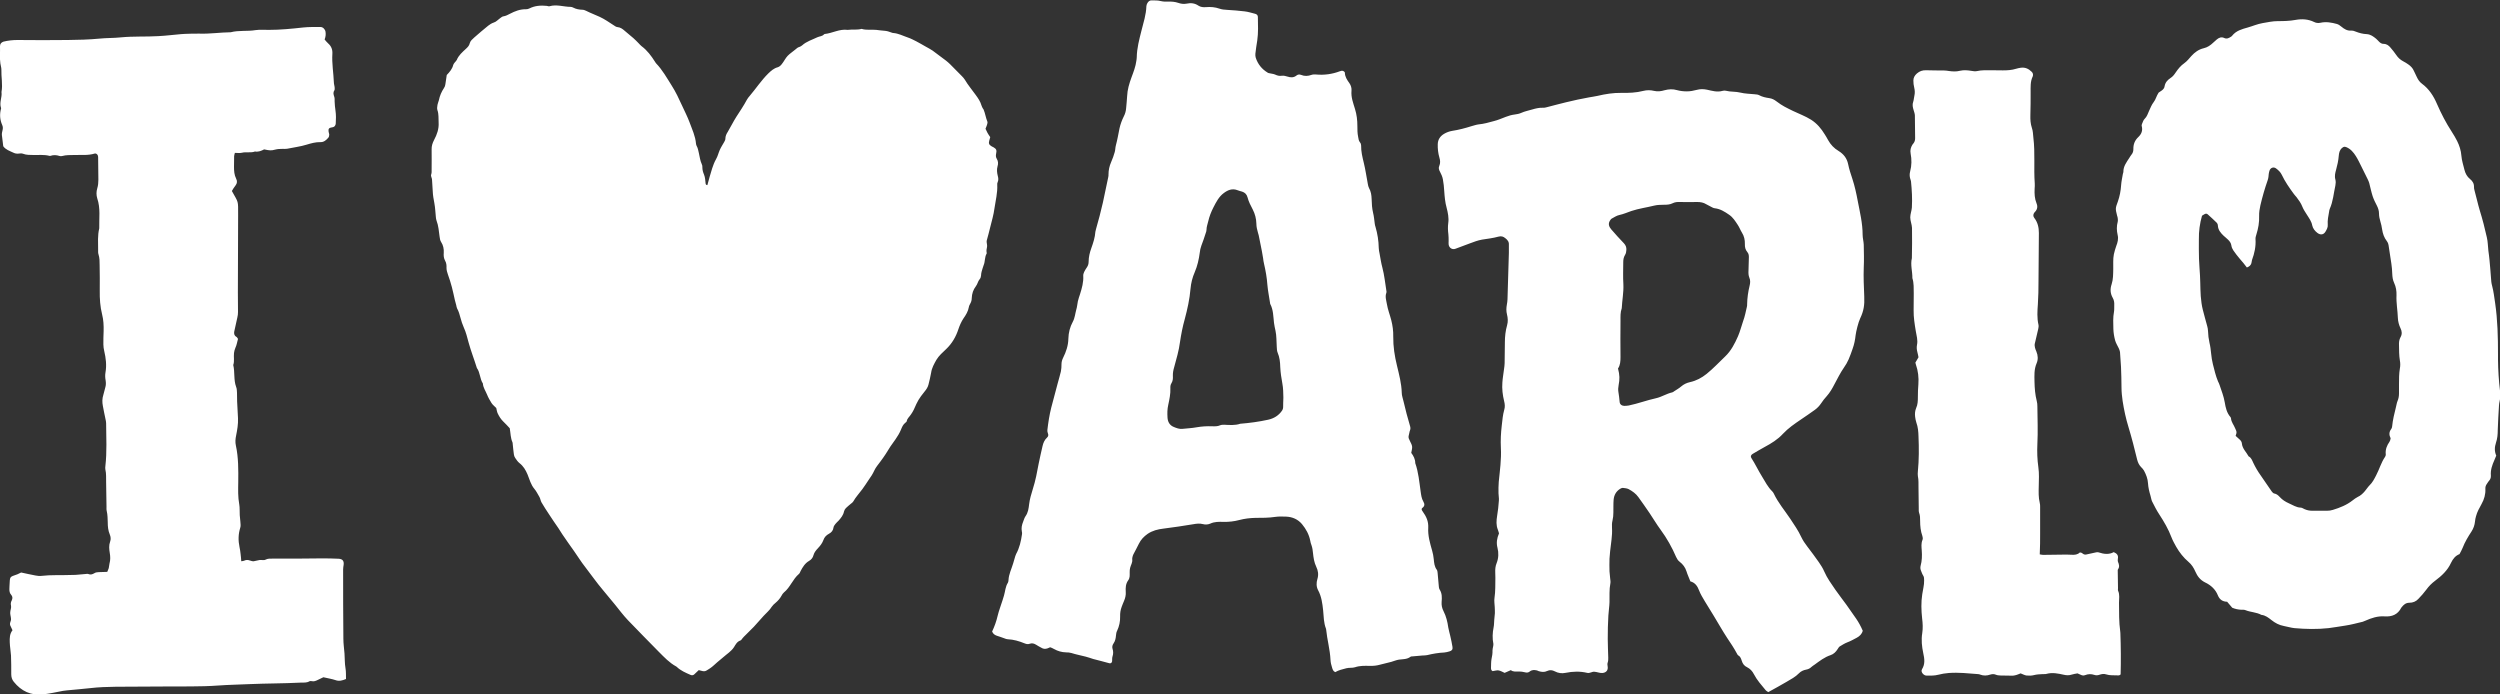 <?xml version="1.0" encoding="utf-8"?>
<!-- Generator: Adobe Illustrator 24.1.2, SVG Export Plug-In . SVG Version: 6.00 Build 0)  -->
<svg xmlns="http://www.w3.org/2000/svg" xmlns:xlink="http://www.w3.org/1999/xlink" version="1.1" x="0px" y="0px" width="2000px" height="555.4px" viewBox="0 0 2000 555.4" style="enable-background:new 0 0 2000 555.4;" xml:space="preserve">
<rect x="0" y="0" width="2000" height="555.4" fill="#333333" stroke="none"/>
<style type="text/css">
	.st0{fill:#FFFFFF;}
	.st1{opacity:0.5;}
</style>
<g id="Layer_1">
	<path class="st0" d="M559,536.1c-1.3,1.2-2.5,2.3-3.6,3.4c-0.9,0.8-1.9,0.9-3,0.4c-3.9-1.7-7.9-3.4-11-6.4   c-0.1-0.1-0.3-0.2-0.4-0.3c-5.4-2.9-9.6-7.4-13.9-11.7c-8.3-8.5-16.6-16.8-24.8-25.4c-3.7-3.9-6.9-8.2-10.3-12.4   c-0.8-1-1.6-1.9-2.4-2.9c-2.4-2.9-4.8-5.8-7.2-8.7c-5.1-6-9.6-12.5-14.4-18.7c-3.1-3.9-5.7-8.2-8.6-12.3c-3.2-4.5-6.4-9-9.5-13.6   c-1.1-1.6-2.1-3.3-3.2-5c-2.5-3.7-5.1-7.3-7.5-11.1c-2.1-3.1-4.1-6.3-6-9.5c-0.8-1.4-0.9-3.1-1.7-4.4c-1.3-2.1-2.3-4.4-4-6.4   c-2.8-3.3-3.9-7.6-5.5-11.6c-1.5-3.5-3.3-6.6-6.4-9c-1.4-1.1-2.4-2.6-3.4-4.1c-0.6-0.8-1-1.9-1.1-2.9c-0.4-2.6-0.6-5.3-0.9-8   c-0.1-0.5,0-1.1-0.2-1.6c-1.6-3.5-1.5-7.3-2.2-11.3c-1.7-1.8-3.5-3.8-5.4-5.6c-1.8-1.8-3.1-3.9-4.2-6.2c-0.6-1.2-0.8-2.7-1.2-4.4   c-1.1-1.2-2.8-2.4-3.8-4c-1.3-2.1-2.6-4.3-3.5-6.6c-1.2-3-3.2-5.7-3.4-9c-2.5-3.8-2.1-8.7-4.8-12.4c-2.1-6.8-4.7-13.4-6.6-20.3   c-1.1-4.1-2.1-8.3-3.9-12.2c-1.1-2.4-1.9-5-2.6-7.6c-0.7-2.6-1.4-5.2-2.7-7.5c-0.4-0.8-0.5-1.7-0.7-2.6c-0.4-1.4-0.7-2.7-1.1-4.1   c-0.8-3.5-1.5-7-2.4-10.4c-0.9-3.4-2-6.9-3.2-10.2c-0.6-1.7-1.1-3.4-1.1-5.2c0.1-2-0.1-4-1.1-5.7c-1.1-2-1.3-4.1-1.1-6.3   c0.2-3.1-0.4-6.1-2.1-8.7c-0.8-1.2-1-2.6-1.2-4.1c-0.6-4.4-0.9-8.9-2.5-13.1c-0.3-0.8-0.4-1.7-0.5-2.6c-0.4-3.7-0.5-7.5-1.2-11.2   c-0.6-3.2-1.2-6.3-1.3-9.5c-0.1-3.2-0.5-6.4-0.6-9.6c-0.1-1.4-1.2-2.5-0.6-4.1c0.4-1.1,0.3-2.5,0.3-3.7c0-5.4,0.1-10.8,0-16.1   c-0.1-2.8,0.7-5.2,2-7.7c2.3-4.3,3.9-8.8,3.6-13.8c-0.2-3.4,0.2-6.8-1-10.1c-0.4-1.2-0.1-2.8,0.1-4.2c0.2-1.2,0.8-2.4,1.1-3.6   c0.7-3.6,2.1-6.8,4.1-9.8c0.6-0.9,1-1.9,1.1-3c0.3-2.5,0.7-4.9,1.1-7.4c2.3-2.4,4.4-4.8,5.2-8.1c0.2-0.7,0.7-1.2,1.1-1.8   c0.5-0.7,1.3-1.3,1.7-2.1c1.5-3.8,4.5-6.3,7.4-9c1.3-1.2,2.6-2.5,3-4.4c0.5-2,2.2-3.3,3.6-4.6c3.6-3.2,7.3-6.3,11.1-9.4   c1.4-1.1,2.8-2,4.6-2.6c1.8-0.5,3.2-2.2,4.8-3.3c0.9-0.6,1.8-1.5,2.7-1.6c2-0.3,3.7-1.2,5.4-2.1c4-2.1,8.1-3.7,12.8-3.6   c0.9,0,1.8-0.2,2.6-0.6c4.5-2.3,9.2-2.6,14.1-2.1c0.7,0.1,1.5,0.5,2.1,0.3c5.7-1.7,11.4,0.5,17,0.5c0.7,0,1.4,0.3,2,0.6   c2.3,1.2,4.7,1.6,7.3,1.7c1,0,2.1,0.4,3.1,0.9c3.5,1.8,7.2,3.1,10.8,4.8c3.9,1.8,7.4,4.3,11,6.6c1.1,0.7,2,1.5,3.3,1.6   c2.3,0.2,4,1.5,5.6,2.9c2.3,2,4.7,3.9,7,5.9c1.5,1.3,2.8,2.7,4.2,4.1c0.8,0.8,1.4,1.6,2.3,2.3c4.6,3.4,7.8,7.8,10.8,12.5   c0.3,0.4,0.5,0.9,0.9,1.3c5,5.2,8.5,11.5,12.3,17.5c3.4,5.3,6,10.9,8.6,16.6c2,4.4,4.2,8.6,5.9,13.2c2,5.5,4.6,10.9,5.1,16.9   c0,0.7,0.3,1.4,0.6,2c1,1.7,1.2,3.7,1.7,5.6c0.7,3,1,6,2.3,8.8c0.4,0.8,0.6,1.7,0.5,2.6c0,2,0.5,3.9,1.3,5.7   c0.5,1.1,0.7,2.4,0.9,3.6c0.2,1.2,0.2,2.5,0.4,3.7c0.1,0.7,0.6,1.2,1.4,1.2c1.2-4.5,2.4-8.9,3.8-13.3c0.8-2.5,1.8-5.1,3.1-7.4   c1.4-2.4,1.9-4.9,3-7.4c1-2.3,2.4-4.3,3.6-6.5c0.4-0.8,0.9-1.6,0.9-2.5c0-2.1,0.8-3.8,1.9-5.5c2.4-4,4.4-8.2,6.9-12.1   c2.9-4.5,5.9-8.9,8.4-13.6c0.6-1.1,1.4-2.1,2.2-3c5.1-6,9.4-12.6,15-18.1c2.2-2.1,4.4-4.1,7.5-4.9c1.3-0.4,2.5-1.5,3.3-2.6   c1.7-2.1,2.8-4.6,4.6-6.5c1.8-1.9,4.1-3.3,6.2-5.1c1-0.8,1.8-1.7,3.1-2c0.8-0.2,1.6-0.8,2.3-1.3c3.5-3.2,8.1-4.5,12.2-6.5   c1.7-0.8,3.9-0.7,5.3-2.3c0.1-0.1,0.3-0.2,0.5-0.3c6.2-0.6,11.9-4.2,18.4-3.3c3.7-0.5,7.5,0.2,11.2-0.8c3.8,1.2,7.8,0.4,11.7,0.8   c2.1,0.2,4.2,0.6,6.4,0.7c2,0.1,3.9,0.7,5.7,1.4c0.5,0.2,1,0.4,1.5,0.4c4.2,0.3,7.8,2.3,11.7,3.6c2.4,0.8,4.6,2,6.8,3.1   c2.5,1.3,5,2.8,7.5,4.2c1.9,1.1,3.8,2,5.5,3.2c3.6,2.6,7.2,5.3,10.7,8c1.1,0.9,2.2,1.8,3.2,2.8c3.2,3.2,6.3,6.3,9.5,9.6   c0.9,0.9,1.7,1.8,2.4,2.9c2.5,4.3,5.8,8.1,8.7,12.2c1.9,2.6,3.7,5.2,4.6,8.4c0.2,0.8,0.7,1.6,1.1,2.4c0.2,0.3,0.5,0.6,0.6,0.9   c1.3,3.1,1.7,6.5,3,9.6c0.3,0.7-0.1,1.8-0.3,2.6c-0.3,1-0.8,2-1.2,3.1c0.5,1,1,2.2,1.6,3.3c0.6,1.1,1.3,2.1,2.2,3.4   c-0.2,0.8-0.5,1.8-0.8,2.8c-0.6,2.2-0.2,3.3,1.8,4.5c0.6,0.4,1.3,0.6,1.9,1c2,1.2,2.4,2.3,1.8,4.9c-0.3,1.5-0.3,2.8,0.5,4.1   c1.2,1.9,1.3,3.9,0.6,6.2c-0.7,2.4-0.4,5,0.2,7.4c0.5,1.8,0.7,3.5-0.1,5.2c-0.3,0.6-0.4,1.4-0.3,2.1c0.3,6.3-1.3,12.4-2.2,18.6   c-0.7,5.3-2.2,10.4-3.5,15.6c-0.8,3.5-1.8,6.9-2.7,10.3c-0.1,0.3-0.1,0.7-0.1,1.1c0.1,1.4,0.6,2.9,0.3,4.2   c-0.3,1.4-0.6,2.8-0.3,4.2c0.1,0.3,0.1,0.8,0,1c-1.7,2.8-1.1,6.3-2.4,9.3c-0.7,1.6-1,3.4-1.6,5.1c-0.7,2,0,4.3-1.6,6.1   c-1.4,1.6-1.6,3.8-3,5.6c-2.1,2.7-3.2,6-3.3,9.5c0,1.7-0.5,3.2-1.3,4.6c-0.4,0.8-0.9,1.6-1,2.5c-0.6,3.5-2.4,6.4-4.3,9.1   c-1.8,2.7-3.1,5.7-4.1,8.7c-2,6.1-5.1,11.4-9.7,15.8c-2.8,2.7-5.9,5.3-7.9,8.7c-1.8,3.2-3.7,6.5-4.2,10.3c-0.5,3.2-1.4,6.3-2.1,9.4   c-0.5,2.1-1.7,3.9-3.1,5.6c-4.7,5.9-5.4,7.1-8.7,14.6c-0.6,1.3-1.4,2.5-2.2,3.7c-1.1,1.8-3,3.1-3.4,5.4c-0.1,0.5-0.6,0.9-1,1.2   c-2,1.5-2.8,3.6-3.7,5.8c-1.1,2.6-2.6,5.1-4.2,7.4c-2.9,3.9-5.6,7.9-8,12c-1.2,2-2.7,3.8-4,5.7c-1.8,2.5-3.9,4.8-5.1,7.5   c-1.2,2.6-2.7,5-4.4,7.3c-1.7,2.5-3.3,5.1-5.1,7.5c-2.4,3.3-5.3,6.3-7.3,9.9c-0.4,0.7-1.2,1.3-1.9,1.8c-1.3,1.2-2.8,2.2-4,3.5   c-0.7,0.7-1.3,1.8-1.5,2.7c-0.6,3-2.4,5.1-4.3,7.3c-0.9,0.9-1.8,1.7-2.6,2.7c-0.6,0.8-1.4,1.8-1.5,2.8c-0.3,2.4-1.6,3.9-3.6,5   c-2.1,1.1-3.7,2.7-4.5,5.1c-0.9,2.4-2.4,4.4-4.1,6.2c-1.6,1.7-3.2,3.5-3.8,5.8c-0.5,2.1-1.8,3.6-3.5,4.6c-3.3,1.9-5.1,4.9-6.8,8.1   c-0.4,0.8-0.7,1.8-1.3,2.3c-5,4.2-7,10.8-12.1,14.9c-0.8,0.7-1.4,1.6-1.9,2.6c-1.2,2.2-2.9,4.1-4.8,5.7c-1.1,0.9-2.2,1.9-3,3.1   c-1.7,2.8-4.2,4.8-6.4,7.2c-2.6,2.9-5.2,5.9-7.9,8.8c-2.2,2.3-4.6,4.5-6.8,6.8c-0.8,0.7-1.5,1.5-2.2,2.3c-0.6,0.7-1.1,1.7-1.8,1.9   c-2.7,0.9-3.8,3.2-5.1,5.3c-2.2,3.4-5.6,5.4-8.5,8c-1.6,1.4-3.3,2.7-4.9,4.1c-1.9,1.6-3.7,3.5-5.7,4.8   C563.8,537.3,564.4,537.6,559,536.1z M843.2,519.2c3,1.7,6.2,2.6,9.7,2.7c1.4,0,2.9,0.1,4.2,0.5c3.7,1.2,7.6,1.9,11.4,2.9   c2.1,0.5,4.1,1.3,6.1,1.9c2.1,0.6,4.1,1.1,6.2,1.6c2.2,0.6,4.5,1.2,6.7,1.8c1.2,0.3,2-0.4,2.2-1.7c0.1-1.2-0.1-2.6,0.3-3.7   c0.7-2.1,0.7-4.2,0-6.3c-0.4-1.4-0.1-2.8,0.8-4.1c1.4-2,1.8-4.2,2-6.6c0.1-1.2,0.3-2.5,0.9-3.6c1.7-3.6,2.5-7.5,2.4-11.4   c-0.1-2.7,0.3-5.3,1.3-7.9c0.6-1.5,1.1-3,1.8-4.5c1-2.3,1.6-4.8,1.4-7.3c-0.2-3.3-0.1-6.4,2-9.3c0.6-0.8,1-2,1.1-3   c0.2-2.3-0.2-4.7,0.4-6.9c0.5-2.2,2-4.2,1.7-6.7c-0.1-0.5,0-1.1,0.1-1.6c0.2-0.9,0.4-1.8,0.8-2.5c1.4-2.9,3.1-5.6,4.4-8.5   c1.6-3.3,4-5.8,7-7.9c3.8-2.6,8.2-3.7,12.6-4.2c8-1,15.9-2.2,23.8-3.5c2.7-0.5,5.2-0.8,7.9-0.1c1.9,0.5,3.9,0.4,5.8-0.4   c3.4-1.6,7-1.5,10.6-1.4c4.3,0.1,8.6-0.4,12.7-1.5c4.2-1.1,8.4-1.6,12.7-1.7c5.4,0,10.7,0,16.1-0.8c2.8-0.4,5.7-0.3,8.6-0.2   c5,0.2,9.4,2.1,12.7,6c3.2,3.9,5.6,8.2,6.6,13.3c0.2,1.2,0.5,2.4,1,3.6c0.7,2,1,4.1,1.2,6.3c0.4,3.7,0.9,7.4,2.6,10.9   c1.5,3.1,2,6.3,0.9,9.9c-0.9,2.9-0.9,6.1,0.6,8.9c2.7,5,3.4,10.5,4,16c0.5,5,0.4,10,2.3,14.8c0.1,0.2,0.1,0.4,0.1,0.5   c0.8,8.2,3.1,16.1,3.5,24.4c0.1,2.1,0.6,4.2,1.3,6.3c0.4,1.3,0.8,2.8,2.5,3.5c2.7-1.6,5.8-2.3,8.9-3.1c2.3-0.6,4.7-0.1,6.9-0.8   c3.8-1.3,7.8-1.2,11.7-1.1c2.9,0.1,5.7-0.2,8.5-1c2.9-0.8,5.9-1.4,8.8-2.2c2.1-0.6,4.1-1.5,6.2-1.8c3.2-0.4,6.5-0.2,9.2-2.3   c0.4-0.3,1-0.3,1.6-0.3c2.7-0.2,5.3-0.5,8-0.7c1.2-0.1,2.5,0,3.7-0.3c4.5-1.1,9.1-1.9,13.7-2.1c1.4-0.1,2.8-0.5,4.2-0.9   c1.9-0.5,2.7-1.6,2.4-3.5c-0.5-3-1.1-6-1.8-8.9c-0.5-2.3-1.2-4.4-1.6-6.8c-0.6-4.4-1.7-8.9-3.7-12.8c-1.3-2.5-1.8-4.9-1.6-7.6   c0.3-3.4,0.4-6.8-1.6-9.9c-0.4-0.6-0.5-1.3-0.6-2c-0.3-3.7-0.6-7.4-1-11.2c-0.1-0.9-0.2-1.9-0.6-2.5c-2-2.6-2.2-5.6-2.5-8.6   c-0.2-2.4-0.7-4.6-1.3-6.8c-1.7-6-3.5-12-3.1-18.4c0.2-5-1.4-8.7-4.7-13.3c-0.6-0.8-0.9-1.8-0.1-2.4c2.1-1.5,2-3.2,0.9-5.1   c-1.5-2.5-1.8-5.4-2.2-8.2c-1.1-7.6-1.7-15.3-4.3-22.6c0-3.2-1.4-5.8-3.2-8.2c1.1-5.2,1.1-5.2-1.2-9.8c-0.1-0.2-0.1-0.3-0.2-0.5   c-0.8-1.3-1-2.6-0.5-4.1c0.4-1.2,0.4-2.5,0.9-3.6c0.5-1.3,0.4-2.3,0-3.6c-1.9-6.5-3.7-13-5.2-19.7c-0.5-2.3-1.4-4.5-1.4-6.8   c-0.2-7.4-2.1-14.5-3.8-21.6c-1.9-7.7-3.1-15.4-3-23.3c0.1-4.5-0.5-8.9-1.6-13.2c-1.1-4.3-2.8-8.5-3.5-12.9c-0.5-3-1.6-5.9-0.4-9   c0.2-0.5,0.1-1.1,0-1.6c-1-6.2-1.6-12.4-3.2-18.5c-1-3.6-1.5-7.3-2.2-11c-0.3-1.6-0.7-3.2-0.7-4.7c-0.1-5.8-1-11.4-2.6-16.9   c-0.3-0.8-0.5-1.7-0.6-2.6c-0.4-2.8-0.6-5.7-1.3-8.5c-0.9-3.7-1.1-7.4-1.2-11.2c-0.1-3-0.5-6-2.1-8.8c-0.5-0.9-0.7-2-0.9-3   c-1.1-5.8-1.9-11.6-3.3-17.3c-1.1-4.5-2.2-9-2.1-13.7c0-0.8-0.3-1.8-0.9-2.5c-1.1-1.3-1.2-2.9-1.5-4.5c-0.6-2.8-0.6-5.7-0.6-8.5   c0-4.7-0.5-9.2-1.9-13.7c-1.4-4.7-3.3-9.4-2.8-14.6c0.2-2-0.4-4.3-1.7-6.1c-1.8-2.5-3.5-5-3.6-8.2c0-1-1.5-1.8-2.5-1.7   c-0.5,0.1-1,0.2-1.5,0.4c-6.1,2.3-12.4,3.2-19,2.6c-1.2-0.1-2.6-0.1-3.7,0.3c-2.8,1-5.5,1.2-8.4,0c-1.2-0.5-2.5-0.4-3.6,0.5   c-2.2,1.8-4.7,1.7-7.1,0.9c-1.6-0.5-3.1-0.9-4.7-0.7c-1.9,0.3-3.5-0.1-5.2-0.9c-1.3-0.6-2.8-0.7-4.1-1c-0.7-0.2-1.5-0.2-2-0.6   c-4.6-2.8-7.8-6.7-9.5-11.9c-0.3-1-0.4-2.1-0.3-3.2c0.4-3.5,0.9-7.1,1.5-10.6c0.9-6.2,0.6-12.5,0.5-18.8c0-1.4-0.9-2.3-2.3-2.6   c-2.8-0.7-5.5-1.6-8.3-1.9c-4.6-0.6-9.3-0.9-13.9-1.2c-2.2-0.1-4.3-0.3-6.3-1c-3.4-1.2-7-1.5-10.6-1.2c-2.2,0.2-4.4,0-6.2-1.2   c-2.9-2-6.1-2.3-9.3-1.6c-2.5,0.5-4.7,0.1-6.8-0.6c-2.6-0.9-5.2-1.1-7.9-1c-2.1,0.1-4.2,0-6.4-0.5c-2.2-0.6-4.6-0.4-6.9-0.5   c-1.6-0.1-2.7,0.8-3.5,2.2c-0.4,0.8-0.8,1.7-0.8,2.5c-0.2,6.7-2.3,13-3.9,19.4c-1.8,7.1-3.7,14.2-3.8,21.5c0,0.9-0.2,1.8-0.3,2.7   c-0.6,4.6-2.3,9-3.9,13.3c-1.8,4.9-3.3,9.8-3.5,15.1c-0.1,3.2-0.6,6.4-0.8,9.6c-0.2,2.4-0.8,4.5-1.9,6.6c-1.5,3-2.7,6.3-3.4,9.5   c-0.9,4.5-1.7,9.1-2.9,13.6c-0.5,1.7-0.4,3.6-0.9,5.3c-0.8,2.7-1.7,5.5-2.9,8.1c-1.4,3.2-2.1,6.4-2.1,9.9c0,0.7,0,1.4-0.2,2.1   c-1.4,6.8-2.8,13.6-4.3,20.4c-1.6,7.1-3.5,14.2-5.5,21.2c-0.2,0.7-0.4,1.4-0.5,2.1c-0.3,4.5-1.7,8.8-3.2,13   c-1.3,3.6-2.2,7.2-2.2,11c0,1.7-0.5,3.2-1.4,4.5c-0.8,1.2-1.6,2.4-2.2,3.7c-0.4,0.9-0.8,2.1-0.7,3.1c0.3,5.1-1.1,9.9-2.6,14.7   c-0.6,1.9-1.3,3.7-1.7,5.6c-0.5,2.3-0.6,4.6-1.3,6.8c-0.9,3.2-1.1,6.6-2.8,9.7c-2.2,4-3.4,8.7-3.5,13.4c-0.1,5.5-1.8,10.5-4.2,15.3   c-0.8,1.6-1.3,3.3-1.3,5.1c0,2-0.1,4-0.5,5.9c-0.7,3.1-1.7,6.2-2.5,9.3c-1.7,6.5-3.5,13.1-5.2,19.6c-1.5,5.9-2.4,11.9-3.1,17.9   c-0.1,1,0.1,1.7,0.4,2.6c0.5,1.2,0.5,2.4-0.6,3.4c-2.1,1.9-3.1,4.3-3.7,7c-1,4.5-2.1,9-3,13.6c-1.3,7-2.6,14-4.8,20.8   c-1.2,3.9-2.4,7.8-2.9,12c-0.4,3.3-0.8,6.7-2.9,9.6c-0.9,1.3-1.3,2.9-1.9,4.4c-1,2.5-1.6,5.1-1,7.9c0.2,0.7,0.2,1.4,0.1,2.1   c-0.8,5.5-2,10.9-4.7,15.8c-0.6,1.1-0.8,2.3-1.2,3.5c-0.4,1.4-0.8,2.7-1.2,4.1c-1.3,4.4-3.5,8.6-3.7,13.3c0,0.7-0.2,1.5-0.5,2.1   c-2,3.1-2.1,6.8-3.1,10.2c-0.3,1.2-0.8,2.4-1.1,3.6c-1.3,4.3-3,8.4-4,12.7c-1,4.3-2.5,8.5-4.4,12.5c0.7,1.8,2,2.8,3.8,3.4   c2.1,0.6,4,1.4,6.1,2.1c0.8,0.3,1.7,0.7,2.6,0.7c4.7,0.2,9.1,1.5,13.5,3.3c1.3,0.5,2.6,0.9,4.1,0.3c1.8-0.7,3.5-0.2,5.1,0.8   c1.3,0.9,2.8,1.6,4.2,2.4c1.5,1,3,1,4.6,0.6c0.8-0.2,1.6-0.7,2.4-1C840.9,518.1,842.1,518.5,843.2,519.2z M1026.5,325.9   c0,0.8-0.3,1.8-0.8,2.5c-2.7,4-6.6,6.4-11.3,7.4c-7.3,1.6-14.8,2.6-22.2,3.2c-4.2,1.4-8.5,1-12.8,0.8c-1.1,0-2.2,0-3.2,0.4   c-2.2,1-4.5,0.9-6.9,0.8c-3.9-0.1-7.8,0.1-11.8,0.8c-3.8,0.7-7.8,0.9-11.7,1.3c-2.4,0.2-4.5-0.6-6.7-1.5c-3.5-1.4-4.9-4.2-5.1-7.6   c-0.2-3.4-0.2-6.7,0.6-10.1c0.9-4.3,1.9-8.8,1.7-13.3c-0.1-1.5,0.1-2.9,0.9-4.1c1.1-1.8,1.2-3.7,1.1-5.7c-0.1-2.3,0.3-4.6,1-6.9   c1.8-6.7,3.8-13.3,4.7-20.3c0.9-6.1,2.1-12.3,3.8-18.3c2.1-7.9,3.9-15.9,4.6-24.2c0.4-4.6,1.5-9.1,3.4-13.4   c2.1-4.9,3.3-10.2,4-15.5c0.2-2,0.6-3.8,1.3-5.7c1.3-3.3,2.4-6.7,3.5-10.1c0.3-0.8,0.6-1.7,0.6-2.6c0-2.4,0.9-4.5,1.4-6.8   c0.9-3.9,2.3-7.5,4.1-11c2.2-4.3,4.4-8.7,8.4-11.6c3.2-2.4,6.8-3.9,11-2.2c1.1,0.5,2.4,0.7,3.6,1.1c2.2,0.7,3.7,2.2,4.3,4.5   c0.9,3.5,2.5,6.6,4.2,9.8c1.8,3.5,2.8,7.3,2.9,11.3c0,2.5,0.6,5,1.3,7.4c0.4,1.2,0.7,2.4,0.9,3.6c0.8,3.7,1.5,7.3,2.2,11   c0.4,1.9,0.7,3.9,1,5.8c0.2,1.4,0.3,2.8,0.7,4.2c1.3,5.6,2.3,11.2,2.7,16.9c0.4,4.8,1.4,9.5,2.1,14.3c0.1,0.4,0,0.8,0.2,1.1   c2.5,4.7,2.4,10,3,15.1c0.3,2.1,0.7,4.2,1.2,6.3c0.9,4.2,0.7,8.5,1,12.8c0.1,1.6,0.1,3.3,0.7,4.7c1.6,3.7,2,7.6,2.1,11.5   c0.2,4.5,0.9,8.9,1.7,13.3c0.7,3.7,0.7,7.5,0.8,11.2C1026.5,320.9,1026.6,323.4,1026.5,325.9z M1484.9,494.9   c-2.5-3.7-5.1-7.4-7.7-11c-2.9-4.1-6.1-8-8.9-12.1c-3.2-4.7-6.6-9.3-8.9-14.6c-1.1-2.6-2.7-5.1-4.3-7.4c-3-4.2-6-8.4-9.2-12.5   c-1.9-2.4-3.6-5-4.9-7.7c-2.4-5.2-5.7-9.9-8.8-14.6c-4.5-6.7-9.7-12.8-13.2-20.2c-0.3-0.6-0.7-1.2-1.2-1.7   c-3.5-3.4-5.7-7.8-8.2-11.9c-3-4.8-5.4-10-8.5-14.8c-0.8-1.1-0.4-2.4,0.9-3.2c3.2-1.9,6.4-3.8,9.7-5.6c5.4-2.9,10.6-6.1,14.7-10.6   c4.2-4.5,9.2-7.9,14.2-11.3c3.8-2.6,7.7-5.2,11.4-7.9c1.9-1.4,3.5-3.1,4.8-5c1.4-2.1,2.9-4.1,4.6-5.9c2.5-2.8,4.4-6.1,6.1-9.4   c2.5-4.6,4.7-9.2,7.7-13.5c1.4-2,2.7-4.2,3.7-6.5c1.2-2.8,2.2-5.6,3.2-8.5c1.3-3.6,2-7.2,2.4-10.9c0.4-3.2,2.2-10.4,3.6-13.3   c2.9-6.1,3.6-10.7,3.3-17.6c-0.3-7.7-0.7-15.4-0.4-23.1c0.3-6.1,0.1-12.2,0-18.3c-0.1-2.7-0.9-5.3-0.9-8c0-9.2-2.2-18.1-3.9-27   c-1.1-5.9-2.4-11.9-4.3-17.7c-1.3-3.9-2.6-7.8-3.4-11.8c-1-4.8-3.7-8.1-7.6-10.5c-3.7-2.2-6.4-5.1-8.4-8.7   c-0.9-1.6-1.7-3.1-2.7-4.6c-2.8-4.6-6.2-8.7-10.9-11.7c-4.6-2.9-9.6-4.7-14.4-7c-5.5-2.7-8.6-4.1-13.3-7.7   c-1.7-1.3-3.5-2.3-5.8-2.6c-2.8-0.4-5.6-1-8.2-2.4c-1-0.6-2.4-0.5-3.6-0.7c-3.7-0.4-7.6-0.4-11.2-1.3c-3.9-1-7.9-0.5-11.7-1.5   c-0.8-0.2-1.8-0.2-2.7,0.1c-4.2,1.2-8.2,0-12.2-0.9c-2.9-0.6-5.5-0.7-8.4,0.1c-2.6,0.7-5.3,1.2-7.9,1.2c-2.7,0-5.4-0.3-7.9-1   c-3.4-1-6.6-0.8-10,0.1c-2.7,0.8-5.4,1.2-8.4,0.5c-2.7-0.7-5.8-0.7-8.5,0c-5.8,1.5-11.7,1.7-17.6,1.6c-6.5-0.1-12.8,0.9-19.1,2.4   c-2.3,0.5-4.6,0.8-6.8,1.2c-6.1,1.1-12.2,2.4-18.3,3.9c-5.2,1.2-10.4,2.7-15.6,4c-1,0.3-2.1,0.5-3.2,0.4c-2.9-0.1-5.7,0.6-8.4,1.4   c-2.9,0.9-5.9,1.4-8.7,2.7c-1.6,0.7-3.4,1.1-5.2,1.3c-2.5,0.3-4.9,1-7.2,1.9c-3.2,1.2-6.3,2.6-9.6,3.4c-4,1.1-7.9,2.2-12,2.6   c-1.9,0.2-3.8,0.9-5.7,1.4c-5.1,1.6-10.3,3-15.6,3.8c-2.3,0.4-4.5,1.2-6.5,2.4c-3.1,1.9-4.9,4.5-5,8.3c-0.1,3.6,0.3,7.2,1.3,10.6   c0.7,2.3,0.9,4.5-0.1,6.8c-0.7,1.5-0.3,3,0.6,4.6c1,1.9,1.9,3.9,2.3,6c0.6,3.1,0.9,6.4,1.1,9.6c0.3,4.5,0.7,8.9,1.9,13.2   c1,3.9,1.9,8.1,1.3,12.2c-0.4,3.1-0.3,6,0.1,9c0.2,1.8,0.2,3.6,0.2,5.4c0,0.9-0.1,1.8,0,2.7c0.3,2.8,2.9,4.5,5.5,3.5   c3.9-1.4,7.7-2.9,11.5-4.3c3.2-1.2,6.3-2.4,9.7-3c4.4-0.7,8.9-1.2,13.2-2.4c2.3-0.6,3.8-0.1,5.4,1.2c1.8,1.4,3.1,2.9,2.9,5.4   c-0.1,2.1,0.1,4.3,0,6.4c-0.3,10-0.6,20-0.9,30.1c-0.1,2.3-0.1,4.7-0.2,7c-0.1,1.4-0.2,2.9-0.5,4.2c-0.5,2.7-0.6,5.3,0.1,8   c0.7,2.8,0.9,5.7,0.1,8.5c-1.3,4.5-1.8,9.1-1.8,13.8c0,5.6-0.1,11.1-0.2,16.7c0,1.6-0.3,3.2-0.5,4.8c-0.4,3.5-1.1,7.1-1.3,10.6   c-0.4,5,0.2,10,1.4,14.9c0.6,2.3,0.8,4.7,0.1,6.9c-1.2,4.2-1.5,8.4-2,12.7c-0.7,5.9-1,11.8-0.7,17.7c0.5,9.2-0.8,18.2-1.7,27.3   c-0.3,3-0.2,6.1-0.2,9.1c0,2,0.5,3.9,0.3,5.9c-0.3,4.1-0.7,8.2-1.4,12.2c-0.6,3.8-0.9,7.4,0.6,11.1c0.4,1,0.6,2,0.9,2.9   c-1.6,3.8-2.3,7.4-1.2,11.6c1,3.9,0.9,8.2-0.7,12.2c-1,2.4-1.2,4.9-1.1,7.4c0,1.4,0.1,2.9,0.1,4.3c-0.1,5.4,0.1,10.7-0.7,16.1   c-0.4,2.4,0.1,5,0.2,7.5c0,1.6,0.2,3.2,0.1,4.8c-0.1,1.8-0.3,3.6-0.5,5.3c-0.2,2-0.1,4-0.5,5.9c-0.9,4.4-1.1,8.9-0.2,13.3   c0.1,0.6-0.1,1.4-0.2,2.1c-0.2,1.1-0.5,2.1-0.5,3.2c0.1,2.3-0.3,4.6-0.8,6.9c-0.4,2.3-0.3,4.6-0.4,7c0,1.1,0.2,2.1,1.3,2.6   c1.7-0.2,3.3-0.8,4.7-0.6c1.7,0.3,3.3,1.3,4.9,2c1.6-0.7,3-1.3,5-2.2c1.7,1.5,4.1,1.1,6.4,1.1c1.6,0,3.2,0.2,4.7,0.6   c1.5,0.4,2.8,0.4,4-0.6c1.7-1.4,3.6-1.3,5.6-0.9c0.5,0.1,1,0.4,1.5,0.6c2.3,0.7,4.6,1,6.8-0.1c2.1-1,4.1-0.8,6.2,0.3   c2.6,1.4,5.6,1.8,8.4,1.2c5.9-1.2,11.7-1.4,17.5,0c2,0.5,3.8-1.1,5.7-0.9c2.1,0.1,4.1,1.1,6.3,1c3.1-0.2,4.9-2.2,4.3-5.4   c-0.2-1.1-0.3-2,0.1-3.1c0.4-1.1,0.4-2.5,0.4-3.7c-0.1-5-0.4-10-0.4-15c0-6.3,0.1-12.6,0.5-18.8c0.2-3.6,0.8-7.1,0.9-10.7   c0.1-5-0.3-10,0.7-15c0.3-1.4-0.1-2.8-0.2-4.3c-0.1-1.8-0.4-3.5-0.5-5.3c-0.1-3.4-0.1-6.8,0-10.2c0.1-2,0.3-3.9,0.5-5.9   c0.6-6.2,1.9-12.4,1.5-18.7c-0.1-1.9-0.1-4,0.4-5.9c0.5-2.1,0.7-4.2,0.7-6.4c0.1-3.4-0.1-6.8,0.2-10.2c0.3-3.7,2-6.8,5.3-8.8   c0.6-0.4,1.4-0.7,2-0.7c1.6,0.2,3.3,0.3,4.7,1c3,1.6,5.8,3.6,7.8,6.4c3,4.2,6,8.4,8.9,12.7c3,4.4,5.7,9.1,8.9,13.4   c5,6.8,9.1,14.1,12.4,21.8c0.7,1.5,1.4,2.7,2.8,3.8c2.6,2,4.5,4.5,5.5,7.7c0.8,2.7,2.1,5.3,3.1,8c3.8,1,5.7,3.9,6.9,7.1   c1.2,3.2,3,6,4.7,8.9c2.3,3.8,4.7,7.6,7,11.4c3.6,5.9,7,12,10.8,17.8c2.7,4,5.4,8,7.7,12.3c0.3,0.6,0.7,1.4,1.2,1.7   c1.8,1,2.2,2.6,2.8,4.3c0.7,2.3,1.9,4.1,4.3,5.2c2.4,1.2,4.2,3.1,5.5,5.7c2.4,4.6,5.9,8.5,9.2,12.5c0.5,0.7,1.4,1.1,2.2,1.7   c5-2.8,9.9-5.4,14.6-8.2c3.5-2.1,7.1-3.9,10-6.9c1.4-1.5,3.5-2.5,5.7-2.9c1.6-0.3,3-0.9,4.2-2.1c0.8-0.7,1.7-1.3,2.6-1.9   c4-2.9,7.9-6,12.8-7.6c2.4-0.8,4.2-2.6,5.6-4.8c0.5-0.7,0.9-1.6,1.6-2.1c2-1.2,4-2.5,6.1-3.3c2.7-1,5.1-2.4,7.6-3.7   c2.2-1.2,4.1-2.9,4.8-5.6C1488.6,500.9,1486.9,497.8,1484.9,494.9z M1296.4,285.7c-0.1-9.7-0.1-19.4,0-29c0-3.4-0.2-6.8,1-10.1   c0.3-6.4,1.6-12.7,1.3-19.2c-0.4-5.9-0.1-11.8-0.1-17.7c0-2,0.3-3.9,1.4-5.7c0.8-1.2,1-2.6,1.1-4.1c0.1-2.1-0.5-3.7-2-5.3   c-3.5-3.6-6.8-7.3-10.1-11.1c-1.7-2-2.7-4.3-1.1-6.9c0.4-0.7,1-1.6,1.8-1.9c1.9-1,3.5-2.2,5.8-2.7c3.3-0.7,6.4-2.1,9.6-3.2   c6-2,12.2-2.8,18.2-4.3c2.7-0.7,5.3-0.6,8-0.7c2.3,0,4.6-0.1,6.8-1.2c1.8-0.9,3.7-1.1,5.7-1c4.7,0.1,9.3,0.1,14,0   c2.6,0,5,0.4,7.2,1.8c1.2,0.7,2.5,1.4,3.8,2c1,0.5,1.9,1.1,3,1.2c4.4,0.5,7.9,2.7,11.5,5.2c3.1,2.1,4.9,5.1,6.9,8.1   c1.3,1.9,2.1,4.2,3.3,6.1c1.8,2.8,2.5,6,2.4,9.2c-0.1,2.5,0.4,4.6,2,6.5c1,1.2,1.2,2.5,1.2,4c-0.1,3.6-0.2,7.2-0.3,10.7   c-0.1,2-0.1,3.9,0.7,5.8c0.9,2,0.7,4.3,0.2,6.3c-1.2,4.9-1.9,9.8-2,14.9c0,0.7,0,1.5-0.2,2.1c-0.9,3.8-1.6,7.7-3,11.4   c-1.4,4-2.4,8.2-4.1,12.1c-2.6,5.9-5.5,11.6-10.2,16.1c-4.9,4.7-9.6,9.7-14.9,14c-4,3.2-8.3,5.5-13.3,6.6c-2.7,0.6-5,1.7-7.1,3.5   c-1.7,1.5-3.8,2.6-5.7,3.9c-0.4,0.3-0.9,0.7-1.4,0.8c-4.6,1-8.5,3.7-13.1,4.7c-7.3,1.6-14.4,4.3-21.7,5.8c-1.2,0.2-2.5,0.3-3.7,0.3   c-2-0.1-3.5-1.3-3.6-3.3c-0.2-2.7-0.6-5.3-1-8c-0.3-1.7-0.1-3.6,0.2-5.3c0.9-4.8,0.9-8-0.5-13.3   C1296.2,292.2,1296.4,289,1296.4,285.7z M1723,81.6c-1.7,2.2-2.6,4.6-3.7,7c-1,2.2-1.7,4.7-3.6,6.5c-1,0.9-1.4,2.5-2,3.8   c-0.3,0.6-0.5,1.4-0.3,2c0.9,3.5-0.2,6.3-2.7,8.7c-2.8,2.6-4.1,5.8-4,9.6c0,1.7-0.4,3.2-1.5,4.5c-0.7,0.8-1.2,1.8-1.8,2.7   c-2.2,3.4-4.8,6.7-4.7,11.2c0,0.5-0.3,1-0.4,1.5c-0.5,3-1.2,6-1.4,9c-0.3,4.5-1.1,8.8-2.6,13.1c-2.1,5.6-2,5.7-0.6,11.4   c0.2,0.7,0.5,1.4,0.5,2.1c0.1,0.9,0.2,1.8,0,2.6c-1,3.6-0.9,7.2-0.1,10.6c0.8,3.2,0,6.1-1.1,8.9c-0.8,2.2-1.4,4.4-1.9,6.6   c-0.8,3.9-0.4,7.9-0.5,11.8c-0.1,4.1,0,8.2-1.3,12.2c-1.3,3.8-1.1,7.4,0.9,10.9c1,1.7,1.3,3.7,1.2,5.7c-0.1,1.8,0.1,3.6-0.2,5.4   c-0.9,4.6-0.6,9.3-0.5,13.9c0.1,3,0.6,6,1.4,9c0.6,2.2,1.9,4.2,2.9,6.3c0.4,1,0.9,2,1,3c0.3,3.9,0.6,7.8,0.8,11.8   c0.2,5.6,0.4,11.1,0.4,16.7c0,3.6,0.4,7.1,0.9,10.7c1.1,7.1,2.6,14.1,4.7,20.9c2.6,8.6,4.8,17.2,6.9,25.9c0.6,2.4,1.5,4.3,3.1,6   c0.9,0.9,1.8,1.8,2.4,2.9c1.7,3.2,3,6.5,3.2,10.1c0.2,3.4,1,6.7,2,10c0.5,1.5,0.6,3.2,1.3,4.6c1.8,3.5,3.5,7,5.7,10.3   c3.8,5.8,7.3,11.8,9.8,18.4c1,2.6,2.4,5.1,3.8,7.6c2.6,4.5,5.8,8.6,9.8,12c2.5,2.1,4.2,4.8,5.5,7.8c1.6,3.7,3.9,6.7,7.7,8.6   c4.7,2.2,8.4,5.6,10.3,10.4c1.4,3.4,3.8,5,7.4,5.1c1.4,1.6,2.7,3.2,4.1,4.8c2.4,1,4.8,1.5,7.3,1.6c1.1,0,2.2-0.1,3.2,0.3   c4.1,1.7,8.8,1.6,12.8,3.8c3.2,0.3,5.7,2.3,8,4.1c3,2.4,6.2,4.1,10,4.8c2.8,0.5,5.6,1.4,8.4,1.7c9.1,0.8,18.3,1,27.4,0   c4.4-0.5,8.8-1.4,13.2-2c4.8-0.7,9.4-2,14.1-3.1c0.7-0.2,1.3-0.5,2-0.8c4.9-2.2,10-3.9,15.5-3.5c5.8,0.4,10.5-1.4,13.3-6.9   c0.1-0.2,0.2-0.3,0.3-0.4c1.6-2,3.3-3.6,6.2-3.6c2.8,0,5.3-1,7.2-3.1c2.2-2.3,4.4-4.7,6.3-7.3c2-2.8,4.3-5.1,7.1-7.2   c5.2-3.9,9.9-8.2,12.7-14.3c1.5-3.2,3.6-5.8,6.8-7c0.9-1.8,1.9-3.4,2.5-5c1.8-4.7,4.4-9,7.1-13.1c1.6-2.5,2.5-5.1,2.8-8   c0.1-1.4,0.4-2.8,0.8-4.2c0.9-3.5,2.7-6.6,4.4-9.7c2.2-3.9,3.3-7.9,3.1-12.2c-0.1-1.5,0.3-2.8,1.2-4c0.6-0.7,0.9-1.6,1.5-2.2   c1.2-1.2,1.8-2.7,1.7-4.4c-0.4-4.4,1-8.4,2.8-12.4c0.5-1.1,1-2.3,1.5-3.6c-1.5-3.4-1.4-6.8-0.2-10.4c1.1-3.2,1.4-6.6,1.4-10.1   c0.2-6.6,0.6-13.2,1-19.8c0.1-1.1,0.2-2.1,0.5-3.2c0.7-2.8,0.6-5.7,0.3-8.5c-1-8.2-1.5-16.4-1.6-24.6c0-1.4,0-2.9,0-4.3   c0-13.8-0.3-27.6-2.3-41.2c-0.7-4.6-1.2-9.2-2.4-13.7c-0.6-2.1-0.8-4.2-0.9-6.3c-0.3-4.8-0.8-9.6-1.2-14.4c-0.2-2.5-0.6-5-0.9-7.4   c-0.4-3.5-0.4-7.2-1.2-10.6c-1.6-7.3-3.5-14.6-5.7-21.7c-1.6-5.3-2.7-10.7-4.2-16c-0.2-0.9-0.5-1.8-0.4-2.6   c0.1-2.8-1.1-4.8-3.2-6.5c-2.4-1.9-3.7-4.5-4.4-7.2c-0.9-3.8-2.2-7.5-2.5-11.5c-0.3-4.1-1.6-8.1-3.4-11.7c-1.3-2.5-2.7-5-4.3-7.4   c-4.6-7.1-8.4-14.4-11.8-22.2c-2.7-6.3-6.3-12-12-16.2c-1.9-1.4-3.2-3.3-4.2-5.5c-0.8-1.6-1.6-3.2-2.3-4.8   c-0.9-2.2-2.6-3.9-4.5-5.2c-1.3-0.9-2.7-1.8-4.1-2.5c-2.3-1.2-4.1-2.9-5.5-5c-1.4-2.1-3-4-4.6-5.9c-1.4-1.7-3.1-3-5.5-3   c-1.6,0-2.7-0.8-3.7-1.8c-0.8-0.7-1.4-1.6-2.3-2.3c-2.2-1.8-4.4-3.5-7.5-3.7c-3-0.1-6-0.9-8.8-2c-1.1-0.5-2.4-0.9-3.6-0.8   c-3.2,0.2-5.5-1.2-7.8-3.1c-1.1-0.9-2.3-1.8-3.6-2.2c-4.3-1.2-8.8-2-13.2-1c-1.9,0.4-3.5,0.2-5.1-0.6c-4.7-2.3-9.7-2.6-14.7-1.7   c-4.8,0.9-9.6,1-14.4,1c-4.1,0-8.1,0.9-12.2,1.6c-4.1,0.7-7.9,2.4-11.8,3.5c-4.6,1.3-9.3,2.5-12.5,6.6c-0.2,0.3-0.5,0.5-0.8,0.7   c-1.7,1.1-3.4,2.1-5.5,1.1c-2.3-1.1-4.2-0.3-6,1.2c-1,0.8-1.9,1.7-2.8,2.5c-2.2,2.1-4.6,3.8-7.7,4.5c-3.9,0.9-7.1,3.2-9.8,6.2   c-1.8,2-3.5,4.2-5.6,5.7c-2.9,2-5,4.6-6.9,7.4c-1.2,1.8-2.4,3.4-4.3,4.6c-2.3,1.5-4.1,3.5-4.6,6.4c-0.2,1.6-1.1,2.6-2.3,3.5   c-0.9,0.6-1.8,1.2-2.5,1.7C1725.1,76.8,1724.6,79.6,1723,81.6z M1911.6,353.4c-2.1,3-3.4,6.2-3,10c0.1,0.7-0.2,1.5-0.5,2   c-3.2,4.6-4.6,10-7.2,14.9c-1.5,2.9-2.9,5.7-5.3,8c-1.4,1.4-2.4,3.1-3.7,4.6c-1.6,1.9-3.4,3.6-5.8,4.7c-1.4,0.7-2.7,1.7-4,2.7   c-4.7,3.7-10.2,5.9-15.8,7.6c-1.5,0.5-3.1,0.7-4.7,0.7c-3.9,0.1-7.9-0.1-11.8,0c-2.2,0-4.2-0.4-6.2-1.3c-1-0.4-2-1.2-3-1.2   c-3.6-0.1-6.3-2.1-9.4-3.4c-2.9-1.3-5.3-2.8-7.4-5.1c-1.2-1.3-2.5-2.5-4.4-2.8c-0.7-0.1-1.5-0.9-2-1.6c-3-4.2-5.8-8.6-8.8-12.8   c-2.3-3.2-4.3-6.6-6-10.2c-0.9-1.9-1.6-4.1-3.7-5.1c-1.8-3.4-5-6.1-5.4-10.3c-0.1-1.3-0.8-2.3-1.8-3.2c-1.1-0.9-2.1-1.9-3.2-2.9   c0.3-1.1,0.8-2.1,0.7-3.1c-0.1-1-0.7-2-1.1-3c-1-2.6-3.1-4.9-3.3-7.9c0-0.3-0.2-0.7-0.4-1c-3-3.4-3.9-7.6-4.6-11.8   c-0.8-4.8-2.6-9.3-4.1-13.8c-0.3-1-0.8-2-1.3-3c-1.9-4.5-2.9-9.2-4.1-13.8c-0.7-2.7-1.1-5.6-1.4-8.5c-0.3-2.9-0.6-5.7-1.3-8.5   c-0.7-3.1-1.1-6.3-1.2-9.6c0-1.2-0.3-2.5-0.6-3.7c-1.2-4.5-2.5-8.9-3.6-13.4c-0.4-1.7-0.8-3.5-1-5.2c-1.1-7.3-0.8-14.6-1.2-22   c-0.2-4.5-0.7-8.9-0.8-13.4c-0.2-5.2-0.1-10.4-0.1-15.6c-0.1-6.3,0.7-12.5,2.5-18.8c0.6-0.4,1.3-0.9,2.1-1.3   c0.9-0.5,1.7-0.5,2.5,0.2c2.4,2.2,4.8,4.3,7.1,6.6c0.6,0.6,1,1.6,1,2.4c0.2,3.5,2.3,5.9,4.6,8.1c1.2,1.1,2.5,2.1,3.6,3.2   c1.3,1.3,2.3,2.6,2.6,4.6c0.4,3,2.5,5.1,4.1,7.4c1.7,2.3,3.7,4.4,5.5,6.6c0.9,1.1,1.7,2.2,2.8,3.6c1.8-0.7,3.3-1.7,3.7-3.9   c0.1-0.7,0.2-1.4,0.4-2.1c2-5.4,3.2-10.9,2.8-16.8c-0.1-1.2,0.4-2.5,0.7-3.6c1.5-4.8,2.4-9.7,2.2-14.8c-0.1-2.9,0.4-5.7,1-8.5   c1.6-6.8,3.5-13.5,5.8-20c0.6-1.7,0.8-3.5,0.9-5.2c0.1-1,0.4-2.1,0.8-3.1c1-2,3.2-2.6,5-1.3c1.9,1.4,3.6,3,4.6,5.1   c2.6,5.5,6.1,10.5,9.7,15.4c0.6,0.9,1.4,1.6,2.1,2.5c1.8,2.4,3.6,4.8,4.7,7.7c0.9,2.3,2.4,4.4,3.7,6.5c1.7,2.7,3.6,5.2,4.2,8.5   c0.5,2.4,2.2,4.5,4.2,6c2.5,1.8,4.9,1.4,6.4-1.1c1-1.7,2-3.5,1.8-5.5c-0.3-3.6,0.5-7.1,1.1-10.6c0.1-0.7,0.2-1.4,0.5-2.1   c2.7-6,3.1-12.5,4.5-18.7c0.3-1.5,0.4-3.3,0-4.8c-0.8-2.8-0.1-5.4,0.6-7.9c1-3.6,1.8-7.3,2.1-11c0.2-2.3,0.6-4.6,2.6-6.3   c1.3-1.1,1.9-1.2,3.4-0.7c3.5,1.4,5.8,4.2,7.7,7.2c1.7,2.7,3.1,5.7,4.5,8.5c1.7,3.4,3.3,6.7,5,10.1c0.5,1,0.9,2,1.2,3   c0.9,3.4,1.6,7,2.7,10.4c0.9,2.7,2.2,5.3,3.5,7.8c1,2,1.6,4,1.6,6.2c0,2.2,0.5,4.2,1.1,6.3c0.6,2,1.1,4.1,1.4,6.3   c0.5,3.4,1.6,6.6,3.7,9.3c1.1,1.4,1.4,2.8,1.6,4.4c0.6,4.6,1.5,9.2,2.1,13.8c0.4,2.6,0.6,5.3,0.7,8c0.1,2.5,0.4,5,1.5,7.3   c1.5,3.2,2,6.5,1.9,9.9c-0.3,6.1,0.9,12.1,1.1,18.2c0.1,2.8,0.9,5.7,2.1,8.2c1.2,2.4,1.4,4.8,0,7.2c-1.1,2-1.3,4.1-1.2,6.3   c0.1,4.1,0,8.2,0.7,12.3c0.4,2.1,0.4,4.3,0,6.4c-0.7,4.1-0.7,8.2-0.7,12.3c0,2.5,0,5,0,7.5c0,2.2-0.3,4.2-1.2,6.3   c-0.6,1.4-0.8,3.1-1.2,4.6c-1.3,5.2-2.6,10.4-3.1,15.7c-0.1,0.7-0.3,1.5-0.7,2c-1.9,2.4-1.8,4.9-0.5,7.4   C1912.3,351.8,1912.1,352.7,1911.6,353.4z M260.4,25.3c-0.4-2-2.1-3.7-4-3.7c-4.7,0-9.4-0.1-14,0.4c-9.1,1-18.1,1.9-27.3,1.9   c-3.6,0-7.2-0.3-10.7,0.2c-6.6,1.1-13.3,0-19.8,1.7c-8.4,0.1-16.8,1.4-25.2,1.1c-3.8-0.1-7.5,0.1-11.3,0.2c-1.1,0-2.1,0.1-3.2,0.2   c-6.1,0.5-12.1,1.3-18.2,1.6c-10,0.6-20,0-30.1,1c-5.7,0.6-11.4,0.4-17.1,1c-8.4,0.8-16.8,1-25.2,1.1c-13.4,0.2-26.9,0.1-40.3,0   c-3.8,0-7.5,0.4-11.2,1.3C1,33.9,0,35.1,0,36.9c0.2,4.6-0.4,9.3,0.3,13.9c0.2,1.6,0.8,3.2,0.8,4.7c-0.2,6,1.2,12.1,0.1,18.1   c0.6,4.3-1.9,8.4-0.4,12.7C1,86.6,0.9,86.8,0.8,87c-1.2,4.5-0.9,8.8,1,13.1c0.6,1.4,0.6,2.7,0.2,4.2c-0.3,1.2-0.6,2.5-0.5,3.7   c0.3,3,0.7,6,1.1,9c2,2.8,5.1,3.7,8,5.1c1.4,0.7,2.7,0.9,4.1,0.8c1.2-0.1,2.6-0.4,3.7,0.1c2.8,1.1,5.6,0.9,8.5,1   c4.1,0.1,8.2-0.4,12.3,0.6c0.3,0.1,0.8,0.2,1.1,0.1c2.5-0.9,4.9-0.7,7.4,0.1c0.6,0.2,1.5,0.2,2.1,0c3.2-0.9,6.4-0.7,9.6-0.8   c5.5-0.2,11.1,0.5,16.5-1.2c0.9-0.3,2.2,0.8,2.4,1.7c0.1,0.3,0.2,0.7,0.2,1c0.1,6.1,0.2,12.2,0.2,18.3c0,2.3-0.2,4.6-0.9,6.9   c-0.8,2.6-0.8,5.4,0,8c2.7,7.9,1.4,16,1.6,24c-1.4,5.6-0.9,11.4-0.9,17.1c0,1.2-0.1,2.6,0.3,3.7c0.9,2.8,0.9,5.7,0.9,8.5   c0.1,6.8,0.2,13.6,0.1,20.4c-0.1,6.5,0.3,12.8,1.9,19.2c1.1,4.3,1.3,8.8,1.2,13.3c-0.1,3.6-0.3,7.2-0.2,10.7c0,1.8,0.3,3.6,0.7,5.3   c1.3,5.6,2,11.2,1,17c-0.4,2.1-0.3,4.3,0.1,6.4c0.3,2,0.3,3.9-0.3,5.8c-0.6,1.9-0.9,3.8-1.5,5.7c-1,3-1,6-0.4,9   c0.6,3.5,1.4,7,2.1,10.5c0.2,1,0.5,2.1,0.5,3.2c0.1,11.5,0.7,22.9-0.6,34.4c-0.1,0.9-0.2,1.8,0,2.7c0.8,3.4,0.5,6.8,0.6,10.2   c0.1,6.5,0.2,12.9,0.3,19.4c0,1.3-0.1,2.6,0.2,3.7c0.7,3,0.7,6,0.8,9.1c0,3.2,0.3,6.4,1.6,9.5c0.8,1.9,1,3.9,0.3,5.8   c-1.1,3-0.8,6-0.3,9c0.5,2.9,0.6,5.7-0.2,8.5c-0.3,1.2-0.3,2.5-0.6,3.7c-0.3,1-0.8,1.9-1.2,3c-2.3,0.1-4.5,0.1-6.6,0.2   c-1.2,0.1-2.6,0.1-3.6,0.8c-1.7,1-3.1,1.5-5,0.7c-0.6-0.3-1.4,0-2.1,0c-2.7,0.2-5.3,0.5-8,0.7c-1.6,0.1-3.2,0-4.8,0.1   c-7.5,0.3-15-0.2-22.5,0.7c-1.6,0.2-3.2,0-4.8-0.3c-3.8-0.7-7.7-1.6-11.5-2.4c-1,0.5-1.9,1-2.9,1.4c-6.8,2.4-5.9,1.5-6.4,9.2   c-0.1,0.9-0.1,1.8-0.1,2.7c0,1.6,0.2,3.2,1.4,4.5c1.2,1.3,1.3,2.9,0.5,4.5c-0.7,1.3-1,2.7-0.6,4.1c0.4,1.8-0.5,3.5-0.6,5.3   c-0.2,1.7,0.5,3.5,0.6,5.3c0.1,0.9-0.2,1.8-0.5,2.6c-0.5,1.3-0.4,2.4,0.3,3.6c0.5,0.9,0.9,1.9,1.4,3c-2.3,2.9-2.3,6.2-2.2,9.6   c0.1,3.6,0.8,7.1,1,10.6c0.2,5,0.2,10,0.2,15c0,2.3,0.6,4.3,2,6c6,7.5,13.8,11.2,23.5,10.1c5.3-0.6,10.5-1.8,15.8-2.8   c1.1-0.2,2.1-0.3,3.2-0.4c6.2-0.6,12.4-1.1,18.7-1.8c6.7-0.8,13.6-1,20.4-1.1c12.5-0.2,25.1,0,37.6-0.2c14.9-0.2,29.7,0.3,44.6-0.8   c8.2-0.6,16.4-0.7,24.7-1.1c13.6-0.6,27.2-0.5,40.8-1.2c2.5-0.1,5,0.3,7.3-1.1c0.4-0.2,1.1-0.2,1.6-0.1c1.9,0.5,3.5-0.2,5.1-1   c1.6-0.8,3.2-1.5,4.4-2.1c3.5,0.8,6.7,1.3,9.7,2.3c3,1.1,5.5,0.3,8.4-0.9c-0.1-2.9,0.1-5.8-0.4-8.6c-0.7-3.9-0.5-7.9-0.8-11.8   c-0.3-3.9-0.9-7.8-0.9-11.8c-0.2-18.5-0.2-36.9-0.2-55.4c0-1.2,0.2-2.5,0.4-3.7c0.4-3.1-0.8-4.7-3.9-4.9c-4.3-0.2-8.6-0.3-12.9-0.3   c-7.2,0-14.3,0.2-21.5,0.2c-6.3,0-12.5,0-18.8,0c-1.8,0-3.6-0.1-5.3,0.8c-1.5,0.8-3.2,0.1-4.8,0.3c-1.6,0.2-3.1,0.8-4.7,1   c-1,0.1-2.1-0.3-3.1-0.6c-1.6-0.6-3.1-0.6-4.7,0.2c-0.6,0.3-1.3,0.2-2.2,0.4c-0.2-2.1-0.2-3.8-0.5-5.6c-0.2-2-0.5-3.9-0.9-5.8   c-1.1-5.2-1-10.3,0.6-15.4c0.5-1.5,0.2-3.2,0.1-4.8c-0.1-1.8-0.4-3.5-0.5-5.3c-0.2-2.9,0.1-5.8-0.4-8.6c-1.1-5.9-0.9-11.8-0.8-17.7   c0.1-9.8,0.2-19.7-1.9-29.4c-0.6-2.6-0.4-5.3,0.2-8c0.9-4.5,1.7-9.1,1.5-13.8c-0.2-4.5-0.5-8.9-0.7-13.4c-0.1-2.3,0-4.7-0.1-7   c-0.1-1.6-0.1-3.3-0.7-4.7c-2.1-5.7-0.9-11.7-2.3-17.5c1.1-3.1,0.2-6.4,0.6-9.6c0.2-1.4,0.5-2.8,1.1-4.1c1.1-2.3,1.4-4.8,2.1-7.2   c-0.5-0.7-0.8-1.4-1.4-1.7c-1.7-1-1.9-2.6-1.6-4.2c0.4-2.3,1.1-4.5,1.5-6.8c0.5-3,1.6-5.8,1.5-8.9c-0.1-5.2-0.1-10.4-0.1-15.6   c0-20.6,0.1-41.2,0.2-61.8c0-12.1,0.4-9.5-5-19.3c0.9-1.5,1.8-3.1,2.9-4.4c1.4-1.8,1.5-3.6,0.5-5.5c-1.5-3-1.7-6.2-1.7-9.4   c0-2.9,0-5.7,0.1-8.6c0-0.8,0.4-1.6,0.6-2.6c2,0,3.9,0.3,5.6-0.1c3.5-0.9,7.1,0.3,10.5-1c2.8,0.5,5.2-0.6,7.3-1.7   c4.3,0.9,5.6,1.1,8.8,0.2c1.9-0.5,3.9-0.6,5.8-0.6c1.3,0,2.5,0.1,3.8-0.1c5.2-1.1,10.6-1.7,15.7-3.3c3.6-1.1,7.2-2.1,11-2   c2.7,0.1,4.7-1.7,6.3-3.6c0.5-0.6,0.7-1.6,0.7-2.5c0-0.7-0.4-1.4-0.5-2.1c-0.4-2.3,0.2-3.3,2.6-3.6c2.1-0.2,3-1.5,3.1-3.1   c0.2-3.4,0.3-6.8-0.2-10.2c-0.4-2.5-0.6-5-0.7-7.5c0-1.2,0.1-2.6-0.3-3.7c-0.6-1.8-1.1-3.3,0.1-5.1c0.4-0.6,0.2-1.7,0.2-2.6   c-0.1-1.2-0.6-2.4-0.6-3.7c-0.3-7.7-1.7-15.3-1.2-23c0.2-3.2-0.8-6-3.3-8.2c-1.1-0.9-1.9-2.1-2.9-3.2   C260.6,29.2,260.7,27.3,260.4,25.3z M1632.1,427c0-7.2,0-14.3,0-21.5c0-1.1,0-2.2-0.3-3.2c-1.1-4.4-0.9-8.9-0.8-13.4   c0.1-5,0.4-10.1-0.3-15c-0.9-6.3-1.1-12.5-0.8-18.7c0.5-10,0.1-20.1,0-30.1c0-1.4-0.1-2.9-0.5-4.3c-1.3-5.1-1.7-10.2-1.8-15.4   c-0.1-5-0.4-9.9,1.7-14.8c1.3-3,1.1-6.3-0.2-9.4c-0.4-1-0.9-2-1.1-3c-0.2-1-0.4-2.2-0.2-3.1c0.9-4,1.9-8,2.8-12   c0.2-1,0.4-2.2,0.2-3.2c-1.3-5.5-0.9-11.1-0.5-16.6c0.4-6.1,0.5-12.2,0.5-18.2c0.1-12.9,0.2-25.8,0.3-38.7c0-4.4-0.9-8.5-3.7-12.1   c-1-1.3-0.9-2.7-0.1-4c0.2-0.3,0.5-0.6,0.7-0.8c1.9-2,2.3-4.3,1.2-6.9c-1.5-3.7-1.7-7.6-1.5-11.6c0.1-1.4,0.2-2.9,0.1-4.3   c-0.9-12.1,0.4-24.3-1.1-36.5c-0.3-2.7-0.3-5.4-1.2-7.9c-1.1-3.3-1.3-6.6-1.2-10.1c0.1-6.1,0.3-12.2,0.2-18.3   c0-4.3-0.3-8.6,1.6-12.6c0.1-0.2,0.1-0.3,0.2-0.5c0.3-1.3,0-2.5-1-3.4c-2.4-2.4-5.2-3.7-8.7-3.2c-1.2,0.2-2.5,0.4-3.7,0.8   c-3.5,1.1-7,1.3-10.6,1.3c-3,0-6.1-0.1-9.1-0.1c-3.9,0-7.9-0.2-11.8,0.7c-1.3,0.3-2.8,0-4.2-0.2c-3-0.5-6.1-0.8-9.1-0.1   c-3.1,0.8-6,0.6-9,0.2c-1.2-0.2-2.5-0.4-3.7-0.4c-4.8-0.1-9.7,0-14.5-0.2c-2.9-0.1-5.2,0.7-7.4,2.6c-1.7,1.5-2.8,3.3-2.8,5.6   c0,2,0.2,3.9,0.7,5.8c0.5,2.1,0.6,4.2,0.1,6.4c-0.4,1.6-0.4,3.2-0.9,4.7c-0.9,2.4-0.4,4.6,0.3,6.8c0.4,1.4,0.9,2.7,1,4.1   c0.1,6.1,0.1,12.2,0.2,18.3c0,1.5-0.3,2.8-1.2,4c-0.3,0.4-0.7,0.8-1,1.3c-1.3,2.2-1.9,4.3-1.4,7c0.9,4.7,0.9,9.6-0.4,14.4   c-0.5,1.9-0.5,3.9,0.1,5.8c0.2,0.7,0.5,1.4,0.6,2.1c0.7,7,1.1,13.9,0.7,20.9c-0.2,2.7-1.3,5.3-1.3,7.9c0,2.8,1.3,5.6,1.4,8.4   c0.2,8.1,0,16.1-0.1,24.2c-1.3,5.4,0.5,10.7,0.4,16c1.3,4,1,8.1,1.1,12.3c0,4.5,0,9-0.1,13.4c-0.1,5.6,0.8,11,1.7,16.5   c0.6,3.7,1.8,7.4,1,11.2c-0.4,2-0.2,3.9,0.3,5.8c0.4,1.4,0.6,2.8,0.9,4.1c-0.9,1.5-1.7,2.9-2.5,4.3c0.1,0.5,0.2,1,0.4,1.5   c1.8,5.1,2.4,10.5,2,15.8c-0.3,3.4-0.4,6.8-0.4,10.2c0,3.1-0.1,6.1-1.4,8.9c-0.9,2.2-1.1,4.5-0.8,6.9c0.2,1.6,0.5,3.2,1,4.7   c1.3,3.6,1.6,7.3,1.7,11.1c0.4,9.3,0.4,18.6-0.5,27.9c-0.1,1.2-0.2,2.6,0,3.8c0.7,3.2,0.4,6.4,0.5,9.6c0.1,5.4,0.1,10.8,0.2,16.1   c0,1.3-0.1,2.6,0.3,3.7c0.8,2.1,0.8,4.2,0.8,6.4c0,4.1,0.4,8.2,1.8,12.1c0.3,0.9,0.5,2.2,0.1,3.1c-1.2,2.8-0.8,5.7-0.6,8.5   c0.3,4.1,0.2,8.2-0.9,12.2c-0.3,1.2-0.3,2.4,0.2,3.7c0.6,1.3,0.9,2.7,1.7,3.9c0.9,1.3,0.9,2.6,0.9,4.1c0.1,3.8-1,7.4-1.5,11.1   c-1,6.4-0.8,12.9-0.1,19.3c0.5,4,0.7,7.9,0.1,11.8c-0.9,5.4-0.3,10.8,0.8,16c1,4.5,1.6,8.7-1,12.9c-0.7,1.2-0.3,2.4,0.6,3.5   c0.9,1,1.9,1.6,3.3,1.6c3,0,6,0.1,9.1-0.7c2.7-0.7,5.6-1.2,8.4-1.4c7.9-0.6,15.7,0.3,23.6,0.9c0.5,0,1.1,0.2,1.6,0.4   c2.6,1,5.3,0.9,7.9,0c1.6-0.5,3.1-0.6,4.7,0.1c1.1,0.5,2.4,0.5,3.7,0.6c2.1,0.1,4.3,0.1,6.5,0.1c1.6,0,3.3,0.2,4.8-0.2   c1.7-0.3,3.3-1.1,4.7-1.6c1.7,0.6,3.1,1.5,4.7,1.7c1.9,0.2,4,0.2,5.9-0.3c2.3-0.6,4.6-0.7,6.9-0.8c1.1-0.1,2.2,0.1,3.2-0.2   c4.7-1.3,9.3-0.3,13.8,0.7c2.2,0.5,4.2,0.6,6.3-0.1c1.5-0.5,3.1-0.7,4.7-1c0.8,0.4,1.7,0.7,2.5,1.1c1.2,0.6,2.4,0.8,3.6,0.3   c2.5-1,4.9-1,7.3-0.2c1.4,0.5,2.8,0.4,4.2-0.1c1.7-0.6,3.6-0.9,5.3-0.3c3,1,6,0.6,9,0.8c0.9,0.1,1.8,0.1,2.6-0.8   c0.3-10.9,0.2-22-0.2-33.1c0-0.4,0-0.7-0.1-1.1c-1.1-7.7-0.9-15.4-1-23.1c0-3.2,0.7-6.4-0.7-9.5c-0.3-0.6-0.1-1.4-0.1-2.1   c-0.1-4.5-0.2-8.9-0.2-13.4c0-0.5-0.1-1.2,0.1-1.6c1.5-2,1-4,0.1-6.1c-0.3-0.8-0.2-1.8-0.1-2.6c0.5-2.6-0.7-4.1-3.3-5.2   c-3.8,2.1-7.9,1.6-12.1,0.2c-0.2-0.1-0.3-0.1-0.5-0.1c-0.5,0-1.1-0.1-1.6,0.1c-2.6,0.5-5.2,1.1-7.8,1.7c-0.9,0.2-1.8,0-2.5-0.5   c-0.7-0.5-1.3-1.2-2.7-1.1c-1.7,1.7-4,2-6.7,1.8c-2.3-0.2-4.7-0.1-7-0.1c-5.2,0-10.4,0.1-15.6,0.2c-0.7,0-1.4-0.2-2.7-0.4   C1632.1,437.4,1632.1,432.2,1632.1,427z"/>
</g>
<g class="st1">
</g>
</svg>
